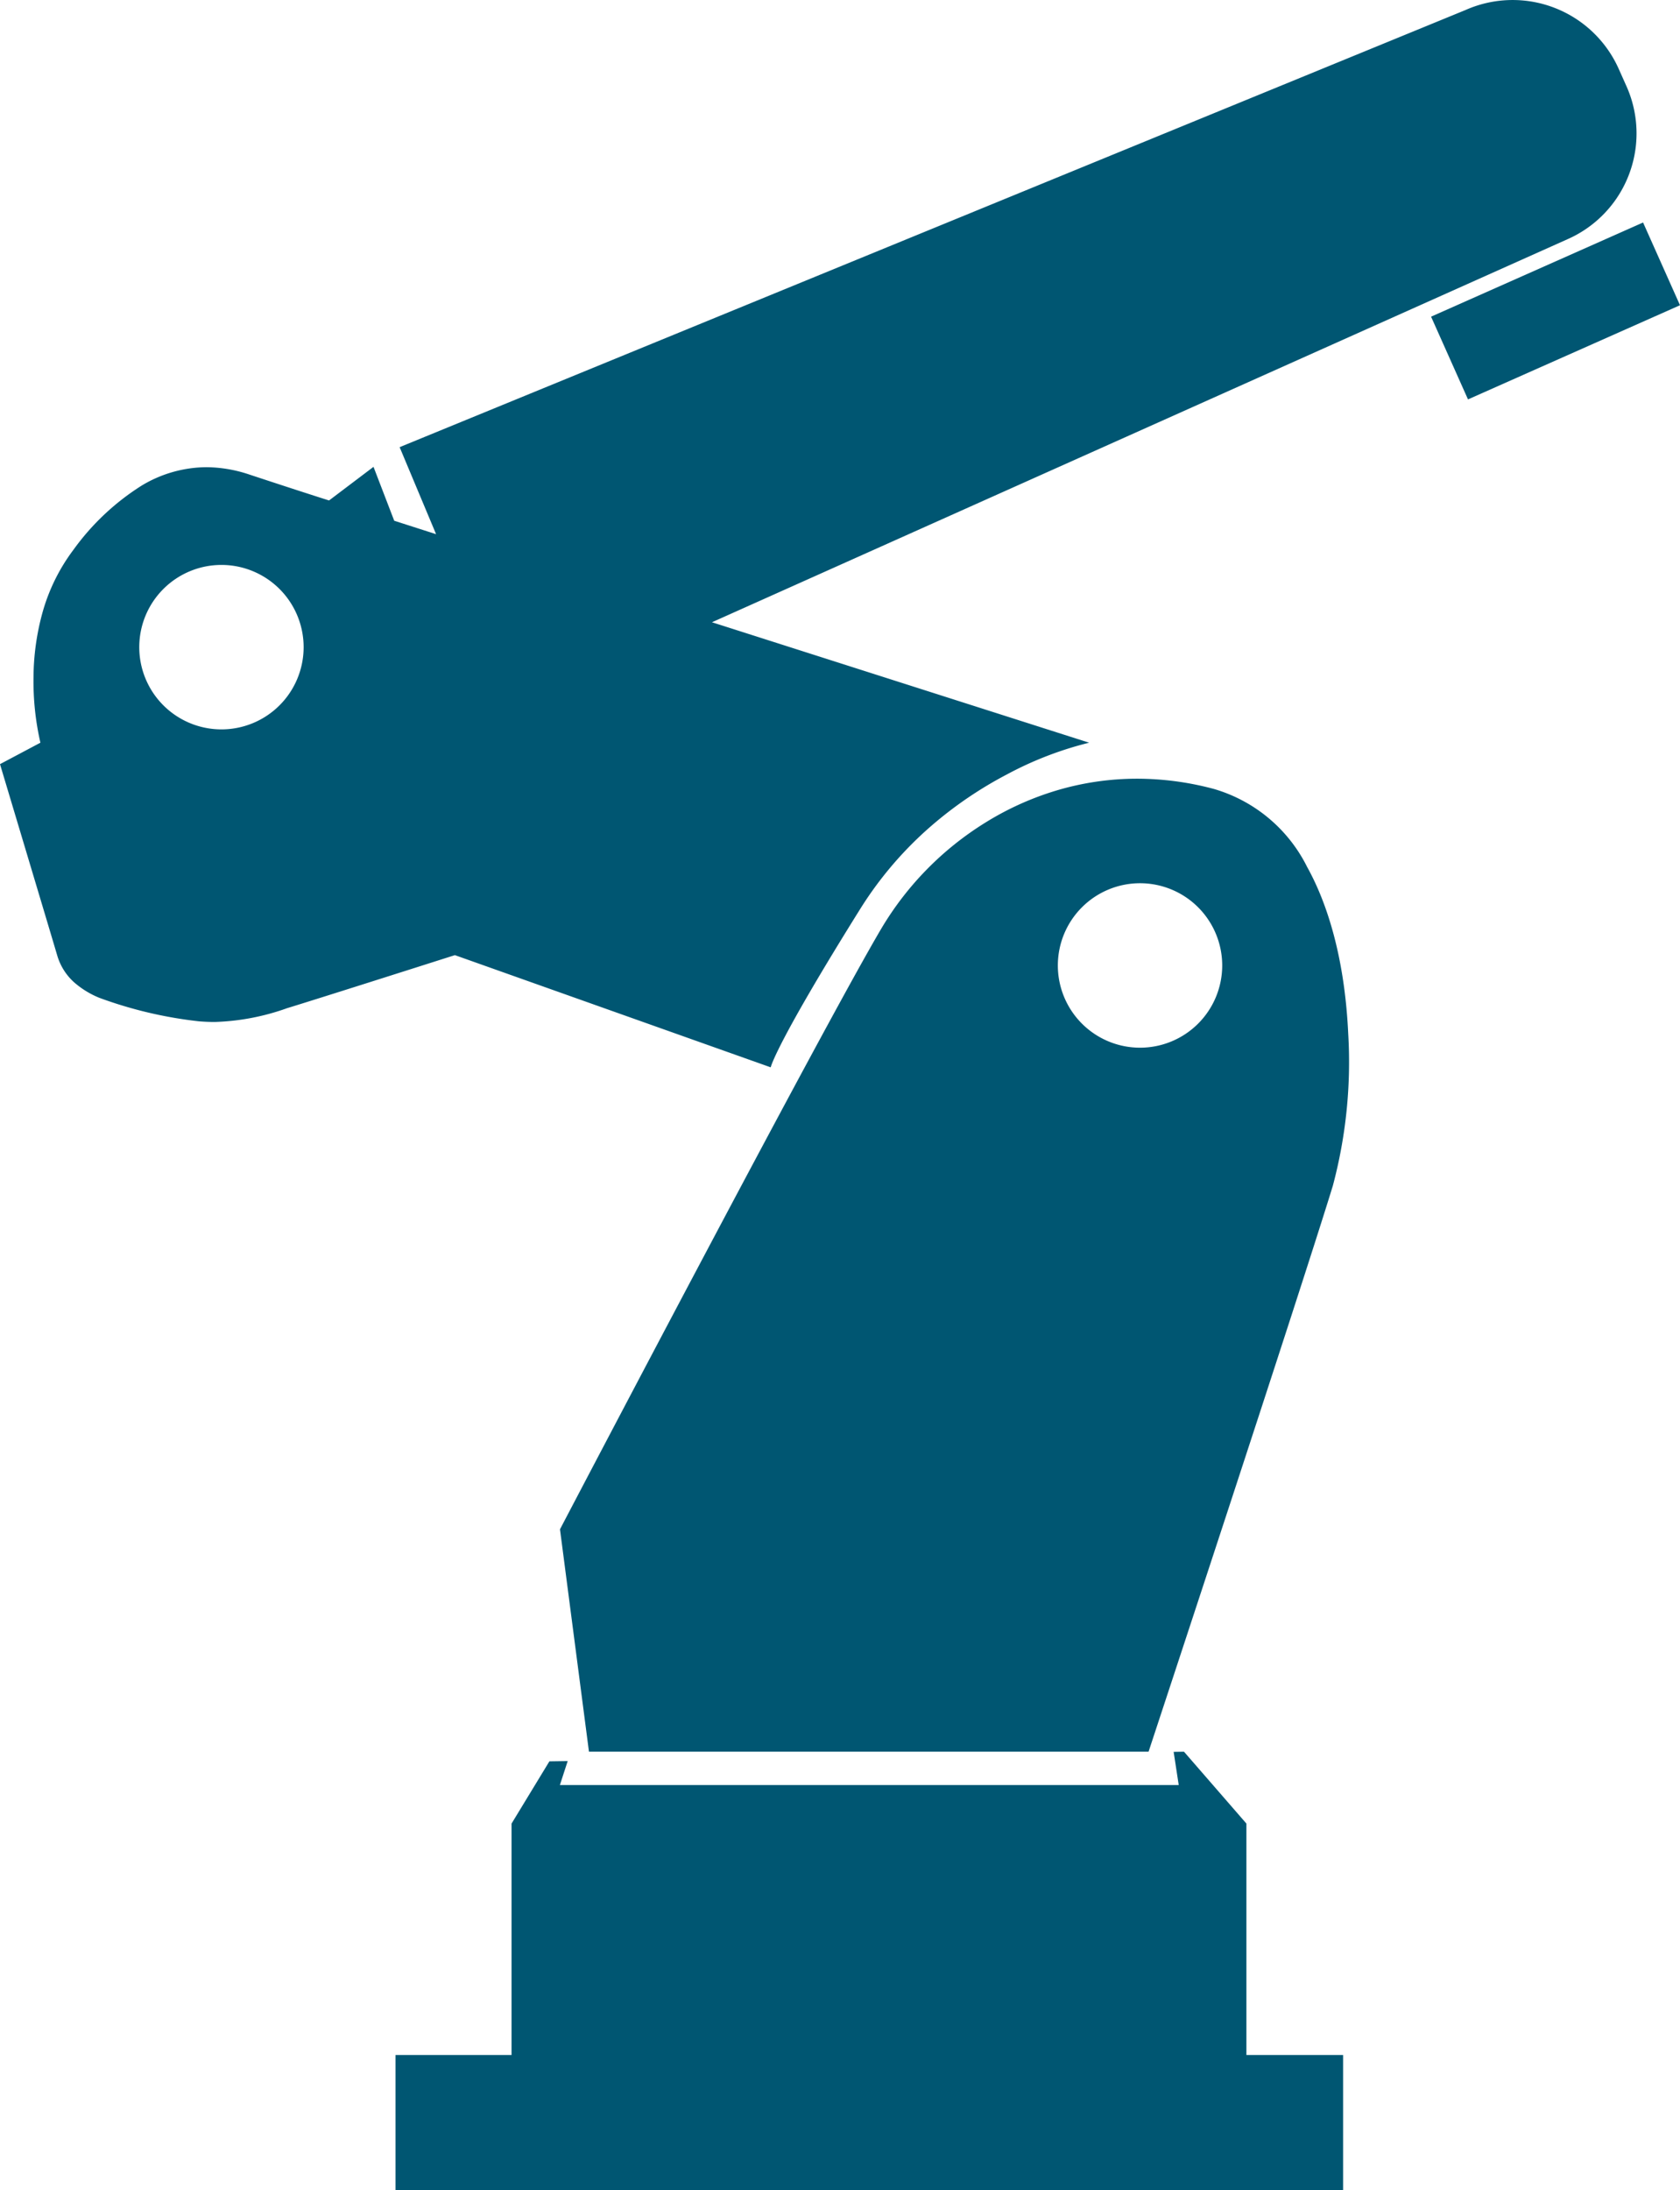 <svg xmlns="http://www.w3.org/2000/svg" width="126.747" height="165.129" viewBox="0 0 126.747 165.129">
  <path id="合体_9" data-name="合体 9" d="M29.839,165.129V154.948h8.754V137.5l2.856-4.695,1.38-.02-.588,1.806H88.928l-.383-2.5.781-.012,4.708,5.418v17.453h7.295v10.181H29.839Zm14.595-33.052L42.248,115.31l.012-.024c.811-1.547,19.9-37.964,24.248-45.3a23.521,23.521,0,0,1,7.841-7.967A22.28,22.28,0,0,1,79.716,59.6a21.3,21.3,0,0,1,6.079-.886,22.448,22.448,0,0,1,5.782.772,11.424,11.424,0,0,1,7.045,5.894c1.249,2.246,2.8,6.248,3.094,12.562a36.153,36.153,0,0,1-1.162,11.47c-2.385,7.788-13.788,42.317-13.9,42.665Zm35.375-59.3a6.2,6.2,0,1,0,6.2-6.181A6.2,6.2,0,0,0,79.809,72.774Zm-21.663,7.7L34.319,72.017l-.11.035c-2.36.751-10.242,3.26-12.559,3.968a17.688,17.688,0,0,1-5.459,1.037c-.378,0-.762-.016-1.176-.049A31.841,31.841,0,0,1,7.5,75.238a6.73,6.73,0,0,1-1.932-1.192A4.38,4.38,0,0,1,4.31,72.017c-.5-1.7-4.272-14.27-4.31-14.4L3.048,56v0a20.708,20.708,0,0,1-.519-4.956,18.649,18.649,0,0,1,.638-4.715,14.224,14.224,0,0,1,2.382-4.886,18.47,18.47,0,0,1,5.133-4.826,9.562,9.562,0,0,1,4.877-1.39,10.34,10.34,0,0,1,3.243.55c4.011,1.325,6,1.952,6.024,1.958L28.179,35.2l1.563,4.064L32.9,40.277,30.15,33.716,110.561.757A8.764,8.764,0,0,1,122.118,5.18l.594,1.329a8.715,8.715,0,0,1-4.436,11.521L53.714,46.918,82.169,56a26.535,26.535,0,0,0-6.219,2.4,29.929,29.929,0,0,0-5.633,3.824,27.732,27.732,0,0,0-5.411,6.3C58.61,78.6,58.163,80.4,58.147,80.473h0Zm-47.639-31.7a6.2,6.2,0,1,0,6.2-6.181A6.2,6.2,0,0,0,10.507,48.776Zm97.46-24.9,15.994-7.1,2.786,6.238-15.994,7.1Z" fill="#005672"/>
</svg>

